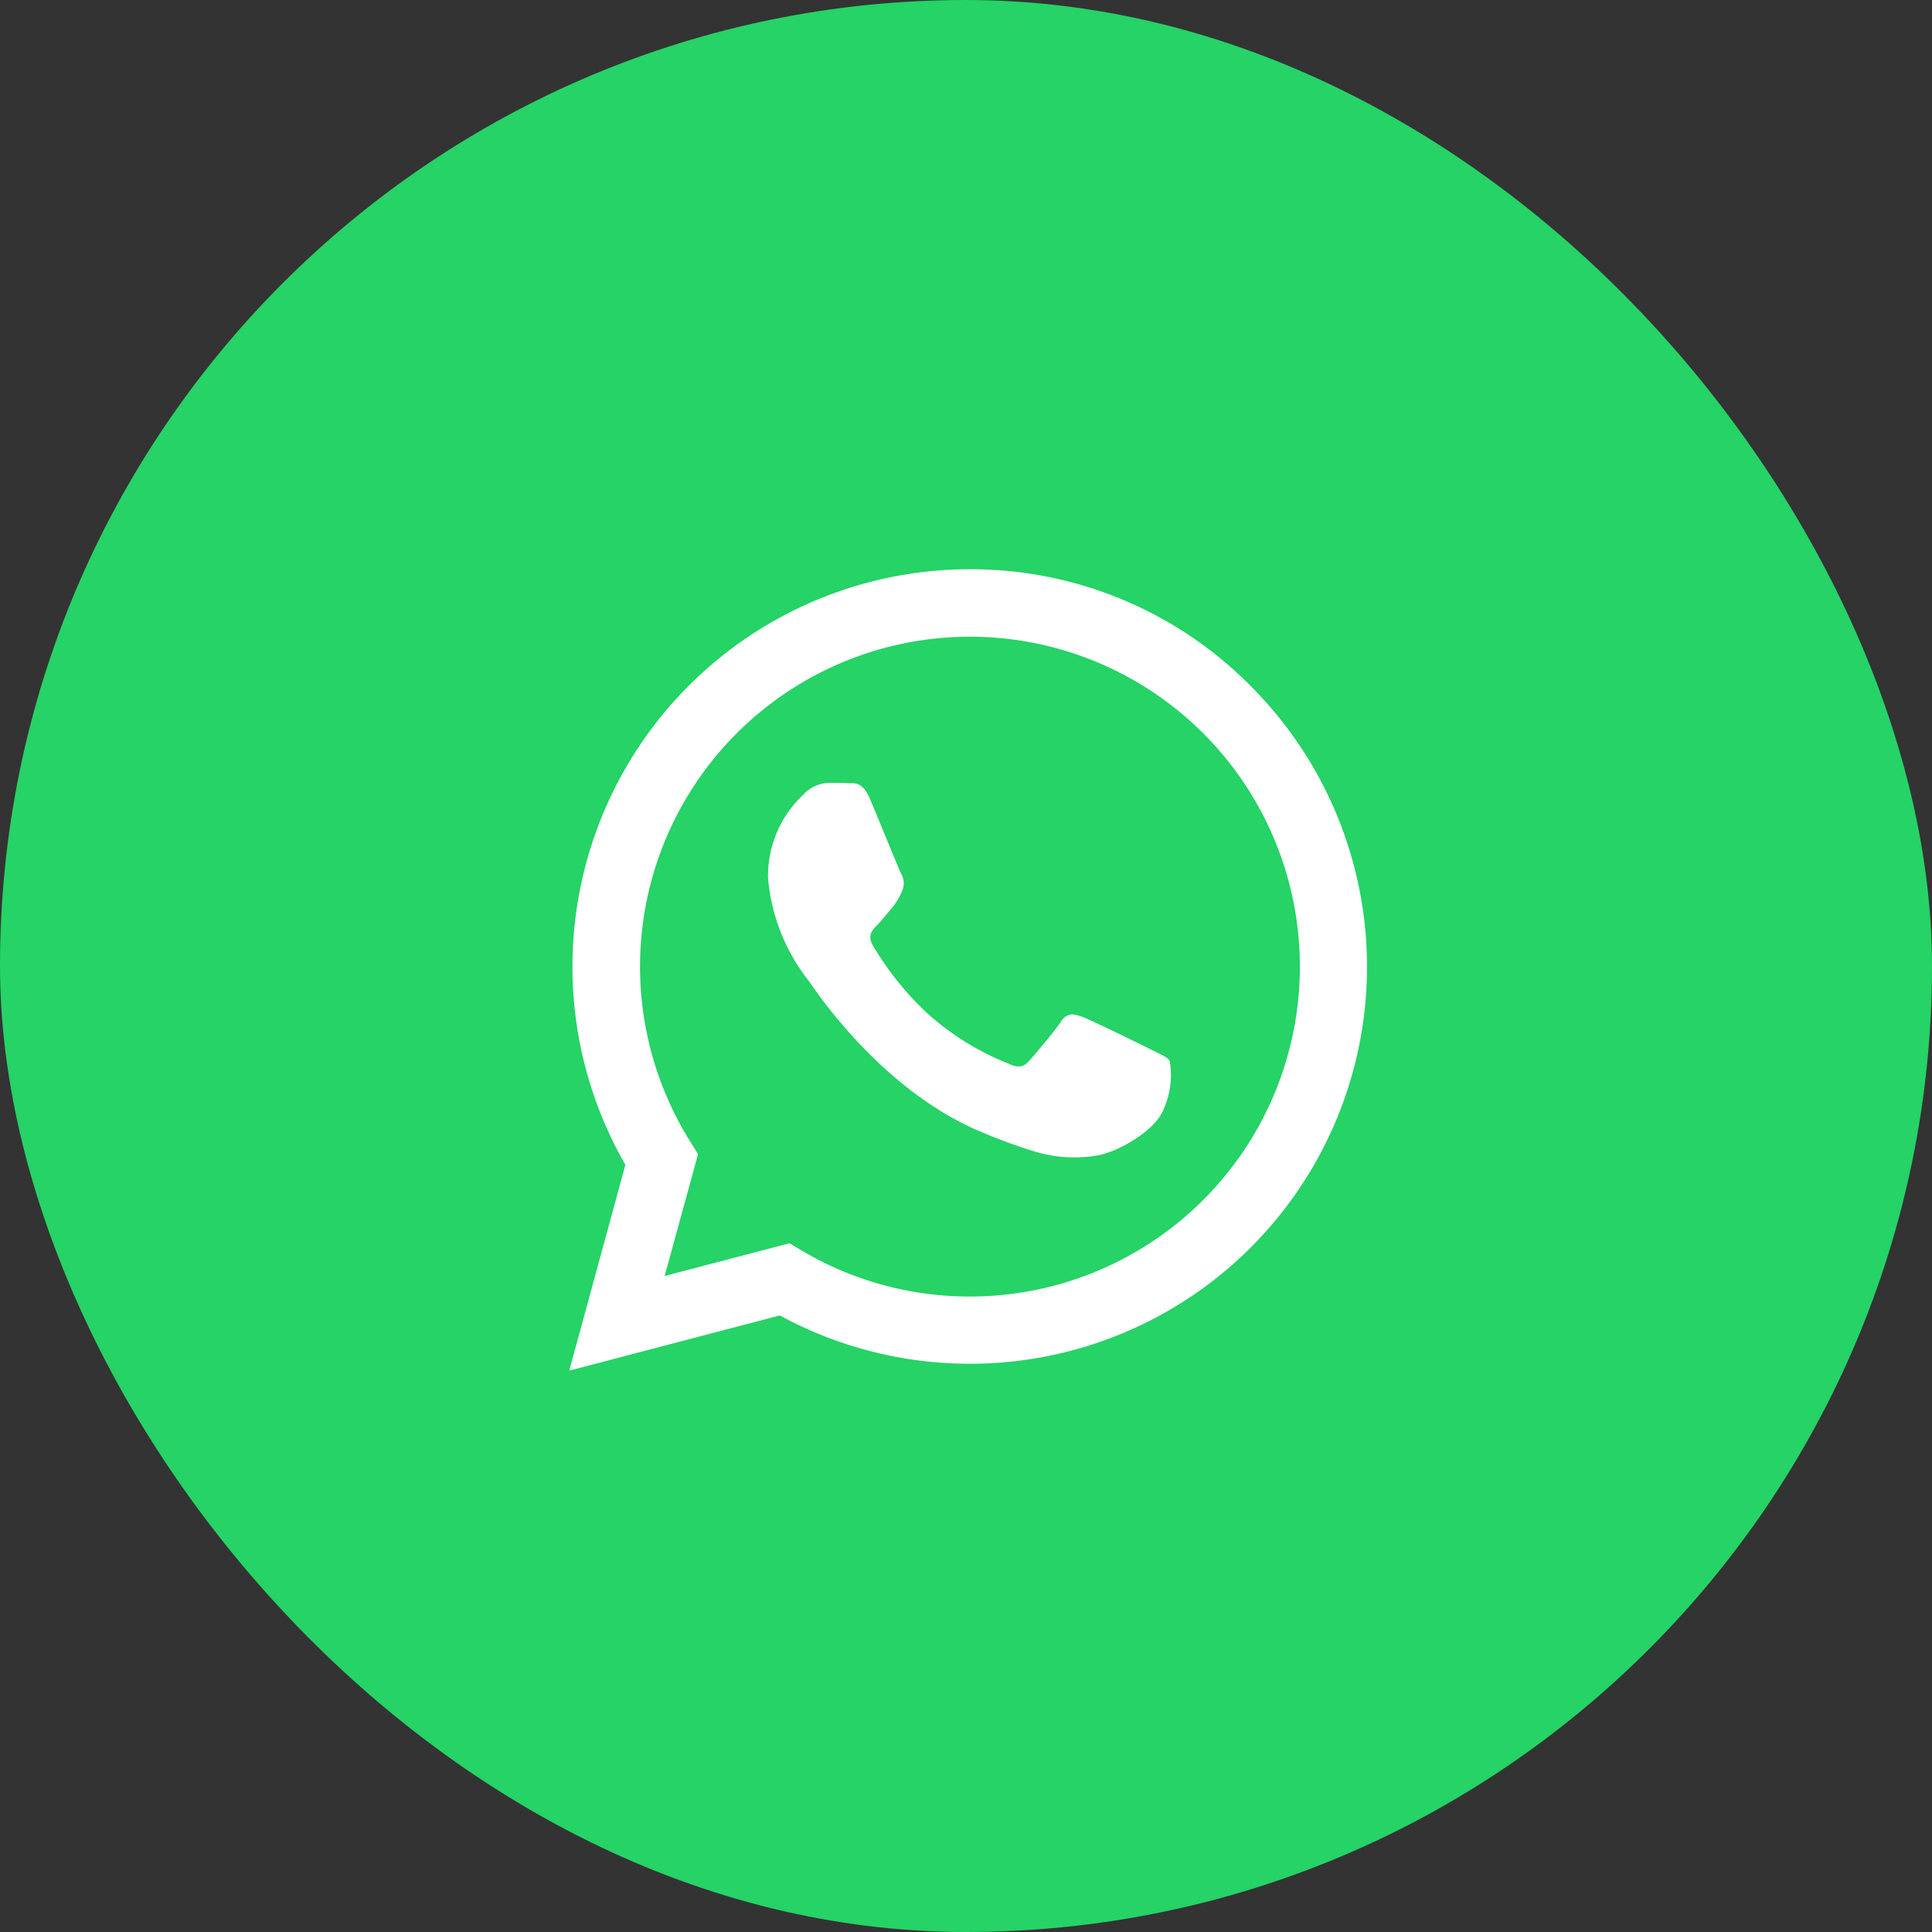 <svg xmlns="http://www.w3.org/2000/svg" width="90" height="90" viewBox="0 0 90 90">
  <rect x="0" y="0" width="90" height="90" fill="#333333" stroke="none"/>
  <g id="Group_8333" data-name="Group 8333" transform="translate(-1622 -1020)">
    <rect id="Rectangle_2295" data-name="Rectangle 2295" width="90" height="90" rx="45" transform="translate(1622 1020)" fill="#25d366"/>
    <path id="Path_7255" data-name="Path 7255" d="M31.733,5.427A18.325,18.325,0,0,0,18.651,0,18.512,18.512,0,0,0,2.615,27.744L0,37.331l9.809-2.571a18.509,18.509,0,0,0,8.843,2.251h.009A18.493,18.493,0,0,0,31.731,5.427ZM18.651,33.88a15.336,15.336,0,0,1-7.83-2.147l-.56-.336L4.442,32.923,6,27.247l-.364-.586A15.369,15.369,0,1,1,18.651,33.88Zm8.434-11.512c-.46-.231-2.73-1.349-3.157-1.507s-.735-.231-1.038.231-1.2,1.507-1.463,1.808-.541.345-1,.117a12.621,12.621,0,0,1-3.714-2.3,14.106,14.106,0,0,1-2.573-3.2c-.266-.462-.026-.709.205-.94.2-.205.46-.541.691-.807a2.95,2.95,0,0,0,.462-.77.86.86,0,0,0-.035-.81c-.117-.231-1.038-2.51-1.428-3.43-.373-.908-.754-.782-1.038-.793-.266-.016-.576-.016-.887-.016a1.7,1.7,0,0,0-1.234.576A5.18,5.18,0,0,0,9.26,14.386a8.955,8.955,0,0,0,1.89,4.781c.229.31,3.252,4.974,7.893,6.981a25.714,25.714,0,0,0,2.634.975,6.349,6.349,0,0,0,2.907.187c.887-.135,2.732-1.12,3.122-2.2a3.87,3.87,0,0,0,.266-2.2c-.114-.2-.425-.31-.887-.541Z" transform="translate(1648.518 1046.518)" fill="#fff"/>
  </g>
</svg>
